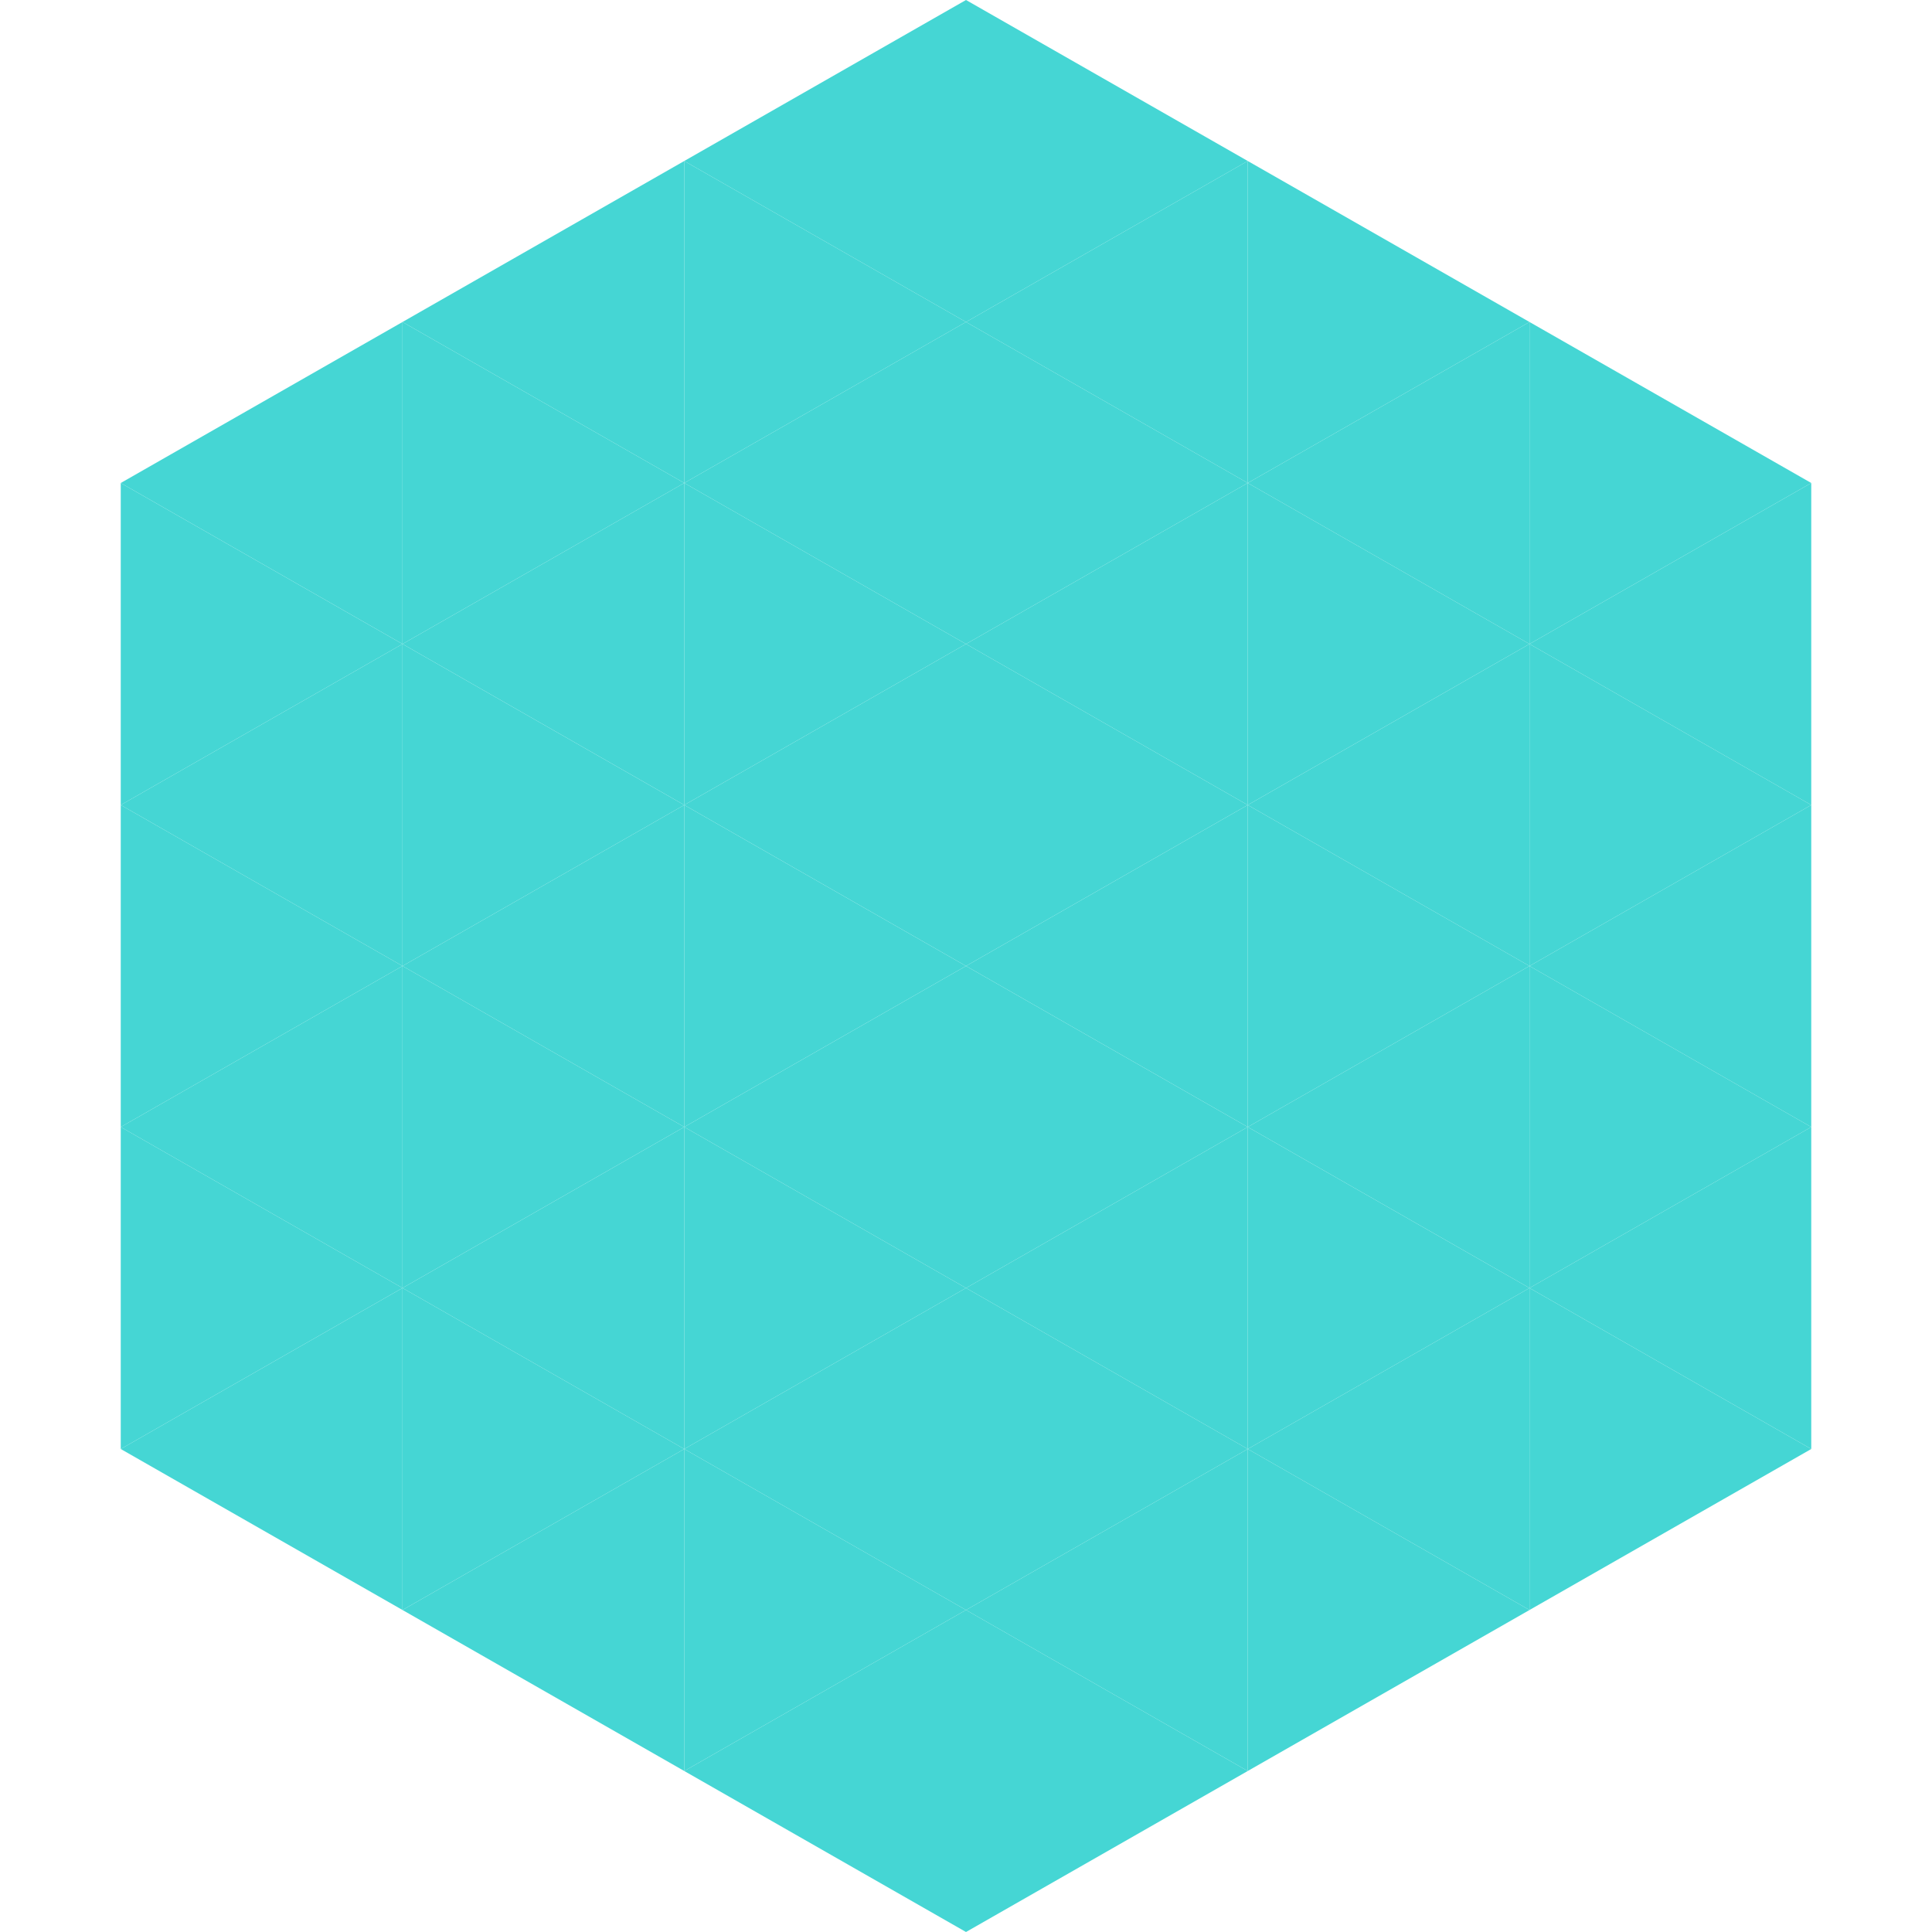 <?xml version="1.0"?>
<!-- Generated by SVGo -->
<svg width="240" height="240"
     xmlns="http://www.w3.org/2000/svg"
     xmlns:xlink="http://www.w3.org/1999/xlink">
<polygon points="50,40 15,60 50,80" style="fill:rgb(69,214,212)" />
<polygon points="190,40 225,60 190,80" style="fill:rgb(69,214,212)" />
<polygon points="15,60 50,80 15,100" style="fill:rgb(69,214,212)" />
<polygon points="225,60 190,80 225,100" style="fill:rgb(69,214,212)" />
<polygon points="50,80 15,100 50,120" style="fill:rgb(69,214,212)" />
<polygon points="190,80 225,100 190,120" style="fill:rgb(69,214,212)" />
<polygon points="15,100 50,120 15,140" style="fill:rgb(69,214,212)" />
<polygon points="225,100 190,120 225,140" style="fill:rgb(69,214,212)" />
<polygon points="50,120 15,140 50,160" style="fill:rgb(69,214,212)" />
<polygon points="190,120 225,140 190,160" style="fill:rgb(69,214,212)" />
<polygon points="15,140 50,160 15,180" style="fill:rgb(69,214,212)" />
<polygon points="225,140 190,160 225,180" style="fill:rgb(69,214,212)" />
<polygon points="50,160 15,180 50,200" style="fill:rgb(69,214,212)" />
<polygon points="190,160 225,180 190,200" style="fill:rgb(69,214,212)" />
<polygon points="15,180 50,200 15,220" style="fill:rgb(255,255,255); fill-opacity:0" />
<polygon points="225,180 190,200 225,220" style="fill:rgb(255,255,255); fill-opacity:0" />
<polygon points="50,0 85,20 50,40" style="fill:rgb(255,255,255); fill-opacity:0" />
<polygon points="190,0 155,20 190,40" style="fill:rgb(255,255,255); fill-opacity:0" />
<polygon points="85,20 50,40 85,60" style="fill:rgb(69,214,212)" />
<polygon points="155,20 190,40 155,60" style="fill:rgb(69,214,212)" />
<polygon points="50,40 85,60 50,80" style="fill:rgb(69,214,212)" />
<polygon points="190,40 155,60 190,80" style="fill:rgb(69,214,212)" />
<polygon points="85,60 50,80 85,100" style="fill:rgb(69,214,212)" />
<polygon points="155,60 190,80 155,100" style="fill:rgb(69,214,212)" />
<polygon points="50,80 85,100 50,120" style="fill:rgb(69,214,212)" />
<polygon points="190,80 155,100 190,120" style="fill:rgb(69,214,212)" />
<polygon points="85,100 50,120 85,140" style="fill:rgb(69,214,212)" />
<polygon points="155,100 190,120 155,140" style="fill:rgb(69,214,212)" />
<polygon points="50,120 85,140 50,160" style="fill:rgb(69,214,212)" />
<polygon points="190,120 155,140 190,160" style="fill:rgb(69,214,212)" />
<polygon points="85,140 50,160 85,180" style="fill:rgb(69,214,212)" />
<polygon points="155,140 190,160 155,180" style="fill:rgb(69,214,212)" />
<polygon points="50,160 85,180 50,200" style="fill:rgb(69,214,212)" />
<polygon points="190,160 155,180 190,200" style="fill:rgb(69,214,212)" />
<polygon points="85,180 50,200 85,220" style="fill:rgb(69,214,212)" />
<polygon points="155,180 190,200 155,220" style="fill:rgb(69,214,212)" />
<polygon points="120,0 85,20 120,40" style="fill:rgb(69,214,212)" />
<polygon points="120,0 155,20 120,40" style="fill:rgb(69,214,212)" />
<polygon points="85,20 120,40 85,60" style="fill:rgb(69,214,212)" />
<polygon points="155,20 120,40 155,60" style="fill:rgb(69,214,212)" />
<polygon points="120,40 85,60 120,80" style="fill:rgb(69,214,212)" />
<polygon points="120,40 155,60 120,80" style="fill:rgb(69,214,212)" />
<polygon points="85,60 120,80 85,100" style="fill:rgb(69,214,212)" />
<polygon points="155,60 120,80 155,100" style="fill:rgb(69,214,212)" />
<polygon points="120,80 85,100 120,120" style="fill:rgb(69,214,212)" />
<polygon points="120,80 155,100 120,120" style="fill:rgb(69,214,212)" />
<polygon points="85,100 120,120 85,140" style="fill:rgb(69,214,212)" />
<polygon points="155,100 120,120 155,140" style="fill:rgb(69,214,212)" />
<polygon points="120,120 85,140 120,160" style="fill:rgb(69,214,212)" />
<polygon points="120,120 155,140 120,160" style="fill:rgb(69,214,212)" />
<polygon points="85,140 120,160 85,180" style="fill:rgb(69,214,212)" />
<polygon points="155,140 120,160 155,180" style="fill:rgb(69,214,212)" />
<polygon points="120,160 85,180 120,200" style="fill:rgb(69,214,212)" />
<polygon points="120,160 155,180 120,200" style="fill:rgb(69,214,212)" />
<polygon points="85,180 120,200 85,220" style="fill:rgb(69,214,212)" />
<polygon points="155,180 120,200 155,220" style="fill:rgb(69,214,212)" />
<polygon points="120,200 85,220 120,240" style="fill:rgb(69,214,212)" />
<polygon points="120,200 155,220 120,240" style="fill:rgb(69,214,212)" />
<polygon points="85,220 120,240 85,260" style="fill:rgb(255,255,255); fill-opacity:0" />
<polygon points="155,220 120,240 155,260" style="fill:rgb(255,255,255); fill-opacity:0" />
</svg>
